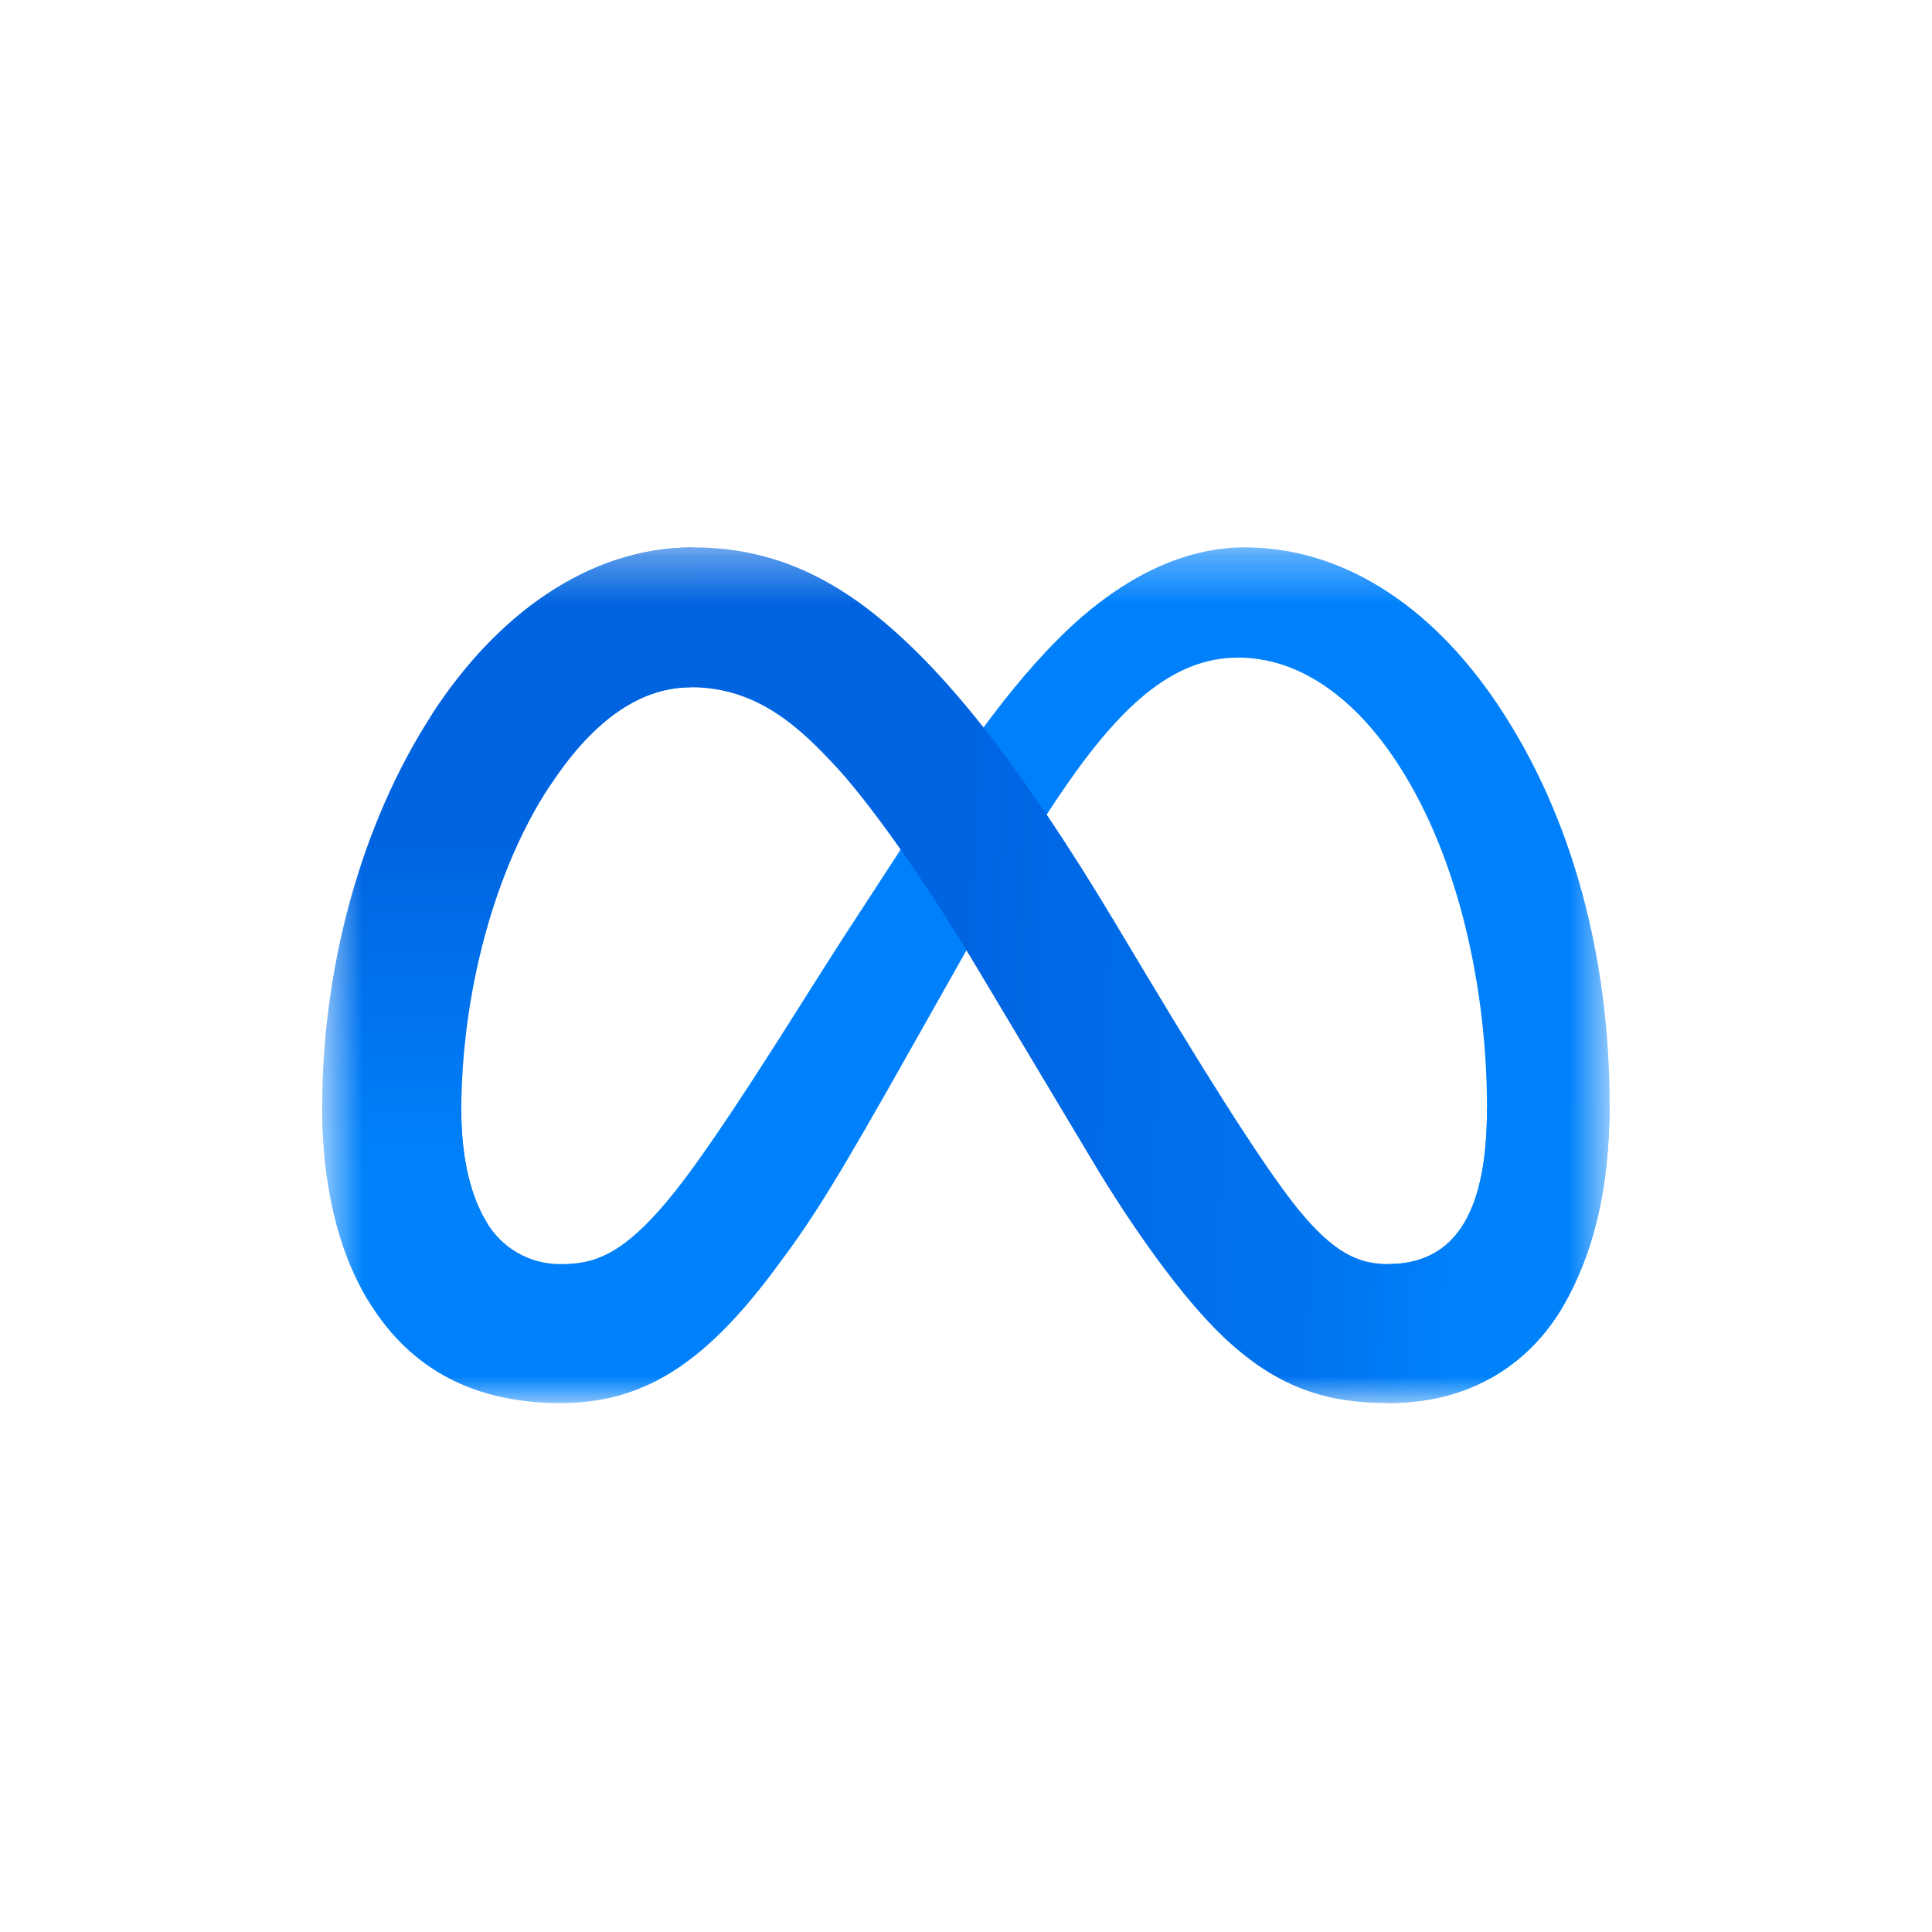 <svg width="40" height="40" viewBox="0 0 40 40" fill="none" xmlns="http://www.w3.org/2000/svg">
<g clip-path="url(#clip0_2280_5047)">
<mask id="mask0_2280_5047" style="mask-type:luminance" maskUnits="userSpaceOnUse" x="0" y="0" width="40" height="40">
<path d="M0 0H40V40H0V0Z" fill="white"/>
</mask>
<g mask="url(#mask0_2280_5047)">
<mask id="mask1_2280_5047" style="mask-type:luminance" maskUnits="userSpaceOnUse" x="6" y="11" width="28" height="19">
<path d="M6.667 11.333H33.333V29.049H6.667V11.333Z" fill="white"/>
</mask>
<g mask="url(#mask1_2280_5047)">
<path d="M9.551 23.015C9.551 24.035 9.773 24.815 10.067 25.289C10.221 25.558 10.445 25.782 10.714 25.937C10.983 26.092 11.289 26.173 11.6 26.171C12.356 26.171 13.04 25.986 14.364 24.153C15.425 22.686 16.673 20.624 17.513 19.331L18.938 17.142C19.927 15.624 21.071 13.933 22.382 12.786C23.456 11.853 24.611 11.333 25.773 11.333C27.729 11.333 29.587 12.466 31.011 14.591C32.569 16.918 33.325 19.846 33.325 22.869C33.325 24.666 32.969 25.986 32.369 27.031C31.787 28.042 30.653 29.049 28.744 29.049V26.171C30.378 26.171 30.787 24.669 30.787 22.949C30.787 20.5 30.213 17.78 28.956 15.838C28.067 14.457 26.907 13.615 25.636 13.615C24.258 13.615 23.151 14.655 21.907 16.506C21.244 17.491 20.564 18.691 19.802 20.042L18.962 21.531C17.276 24.524 16.849 25.209 16.005 26.331C14.527 28.302 13.264 29.049 11.602 29.049C9.631 29.049 8.384 28.195 7.613 26.909C6.982 25.858 6.671 24.482 6.671 22.913L9.551 23.015Z" fill="#0081FB"/>
<path d="M8.942 14.793C10.262 12.755 12.167 11.333 14.351 11.333C15.618 11.333 16.873 11.706 18.187 12.782C19.624 13.953 21.155 15.886 23.067 19.071L23.751 20.213C25.404 22.969 26.347 24.386 26.895 25.058C27.604 25.915 28.1 26.171 28.744 26.171C30.378 26.171 30.787 24.669 30.787 22.949L33.324 22.869C33.324 24.666 32.969 25.986 32.369 27.031C31.787 28.042 30.653 29.049 28.744 29.049C27.558 29.049 26.507 28.791 25.344 27.693C24.451 26.851 23.404 25.355 22.602 24.009L20.213 20.013C19.013 18.009 17.911 16.515 17.276 15.838C16.591 15.109 15.709 14.229 14.307 14.229C13.167 14.229 12.202 15.029 11.396 16.251L8.942 14.793Z" fill="url(#paint0_linear_2280_5047)"/>
<path d="M14.307 14.229C13.167 14.229 12.202 15.029 11.396 16.251C10.251 17.975 9.551 20.546 9.551 23.015C9.551 24.035 9.773 24.815 10.067 25.289L7.613 26.909C6.982 25.858 6.671 24.482 6.671 22.913C6.671 20.062 7.456 17.089 8.942 14.793C10.262 12.755 12.167 11.333 14.351 11.333L14.307 14.229Z" fill="url(#paint1_linear_2280_5047)"/>
</g>
</g>
</g>
<defs>
<linearGradient id="paint0_linear_2280_5047" x1="12.327" y1="22.184" x2="30.678" y2="23.113" gradientUnits="userSpaceOnUse">
<stop stop-color="#0064E1"/>
<stop offset="0.4" stop-color="#0064E1"/>
<stop offset="0.8" stop-color="#0073EE"/>
<stop offset="1" stop-color="#0082FB"/>
</linearGradient>
<linearGradient id="paint1_linear_2280_5047" x1="10.842" y1="24.226" x2="10.842" y2="17.455" gradientUnits="userSpaceOnUse">
<stop stop-color="#0082FB"/>
<stop offset="1" stop-color="#0064E0"/>
</linearGradient>
<clipPath id="clip0_2280_5047">
<rect width="40" height="40" fill="white"/>
</clipPath>
</defs>
</svg>
